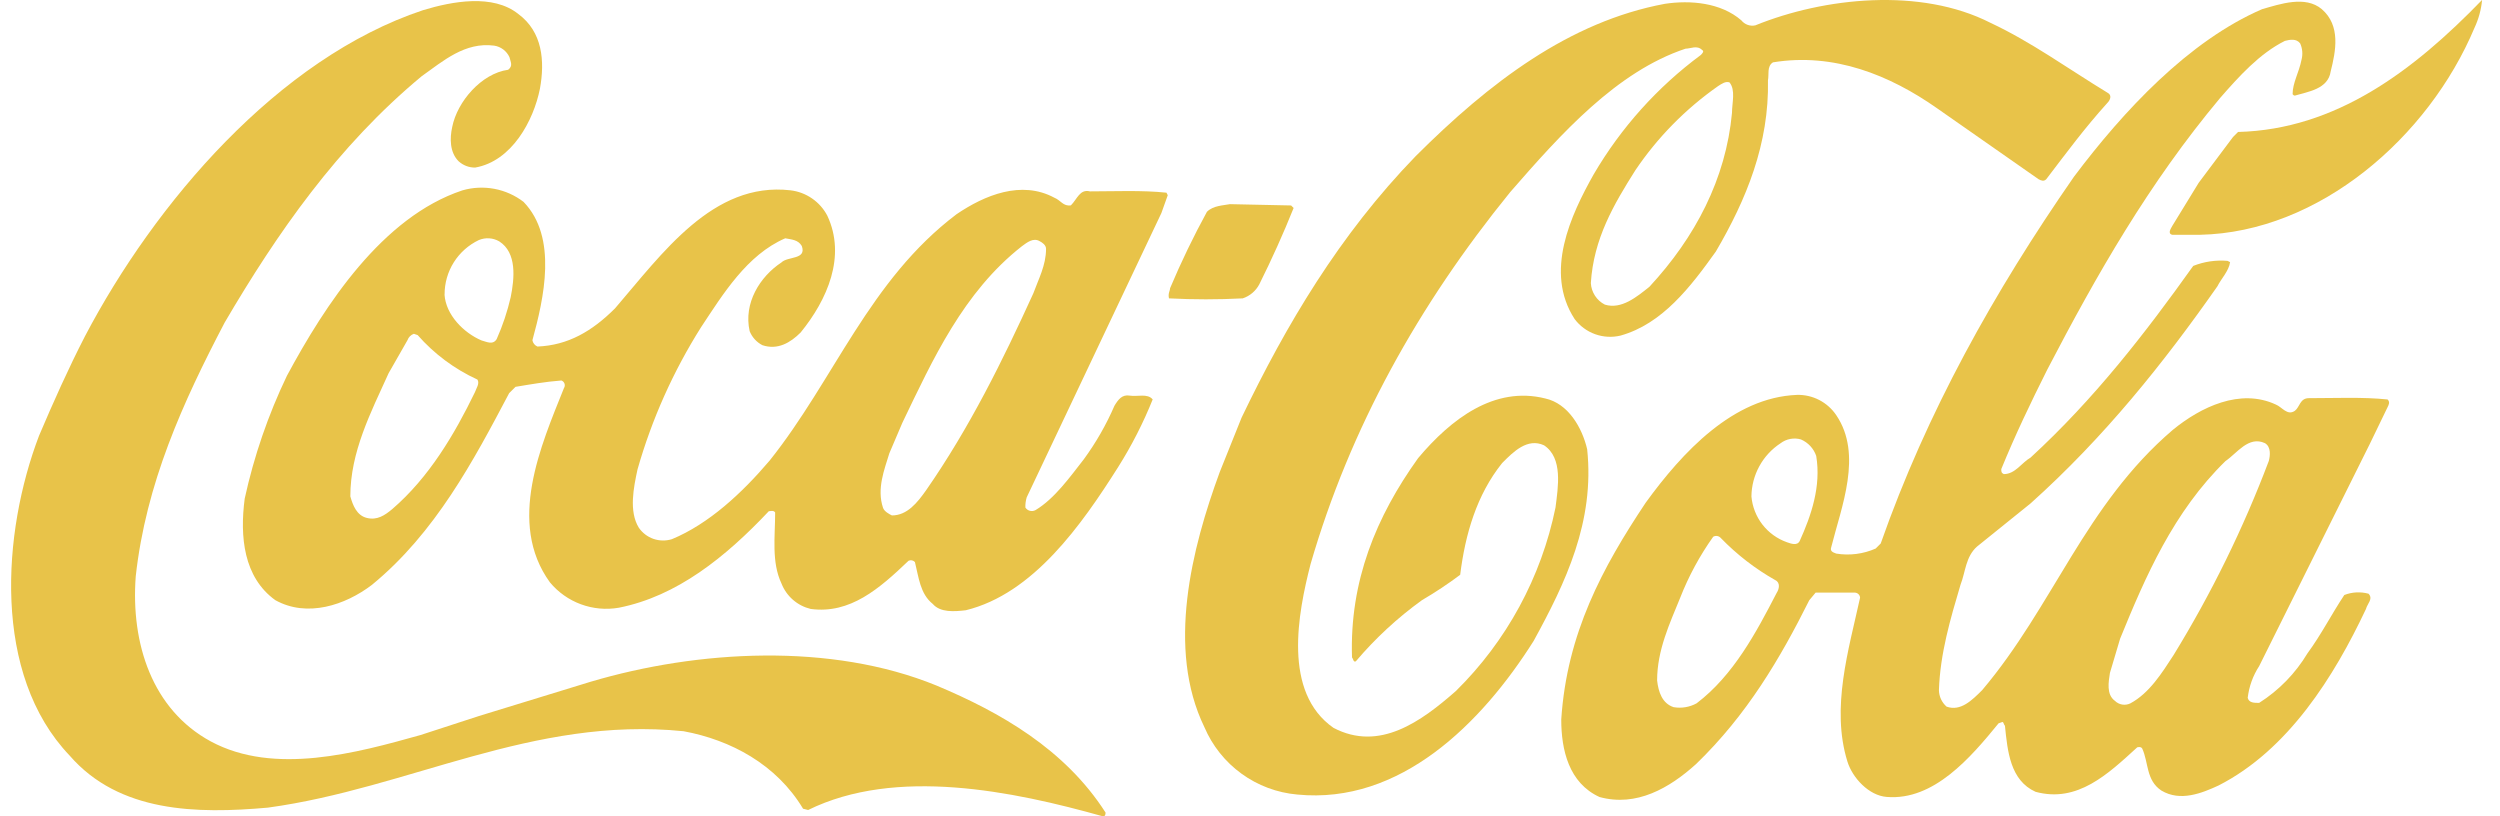 <svg width="98" height="32" viewBox="0 0 98 32" fill="none" xmlns="http://www.w3.org/2000/svg">
<g clip-path="url(#clip0_1895_4515)">
<path d="M3.327 13.188C6.068 7.962 10.902 2.289 16.582 0.399C17.727 0.052 19.323 -0.248 20.318 0.549C21.266 1.247 21.365 2.391 21.164 3.484C20.915 4.727 20.066 6.32 18.624 6.569C18.384 6.571 18.153 6.482 17.976 6.32C17.628 5.973 17.628 5.422 17.727 4.976C17.925 3.981 18.873 2.879 19.919 2.735C20.117 2.585 20.018 2.436 19.97 2.238C19.915 2.12 19.831 2.017 19.727 1.938C19.622 1.86 19.5 1.808 19.371 1.789C18.225 1.639 17.376 2.388 16.531 2.987C13.232 5.724 10.851 9.157 8.809 12.64C7.165 15.776 5.72 18.96 5.321 22.593C5.123 25.232 5.969 27.819 8.26 29.062C10.752 30.407 13.991 29.512 16.483 28.814L18.774 28.068L23.158 26.723C27.357 25.48 32.574 25.181 36.71 26.873C39.202 27.918 41.742 29.362 43.337 31.851C43.337 31.902 43.337 32.001 43.238 32.001C39.7 31.006 35.117 30.06 31.678 31.752L31.48 31.701C30.433 29.958 28.64 29.006 26.796 28.664C20.867 28.065 16.033 30.904 10.503 31.659C7.714 31.908 4.673 31.857 2.73 29.619C-0.311 26.436 0.088 20.862 1.531 17.079C2.085 15.776 2.685 14.434 3.327 13.188Z" fill="#E8C349"/>
<path d="M11.248 14.729C12.747 11.944 14.984 8.509 18.124 7.463C18.531 7.345 18.96 7.324 19.377 7.402C19.794 7.48 20.186 7.655 20.523 7.913C21.869 9.305 21.32 11.695 20.871 13.337C20.88 13.392 20.903 13.443 20.938 13.486C20.972 13.53 21.017 13.564 21.069 13.585C22.268 13.534 23.21 12.986 24.109 12.088C25.954 9.949 27.945 7.11 30.986 7.46C31.29 7.496 31.58 7.605 31.832 7.779C32.084 7.952 32.289 8.184 32.431 8.455C33.178 10.048 32.431 11.749 31.385 13.034C30.986 13.433 30.485 13.732 29.885 13.531C29.659 13.414 29.482 13.22 29.387 12.983C29.139 11.887 29.786 10.845 30.632 10.288C30.881 10.039 31.628 10.189 31.43 9.641C31.28 9.392 31.031 9.392 30.782 9.341C29.282 9.988 28.341 11.531 27.483 12.825C26.391 14.555 25.552 16.432 24.991 18.399C24.841 19.096 24.643 20.04 25.042 20.687C25.182 20.89 25.383 21.043 25.616 21.124C25.849 21.204 26.102 21.209 26.338 21.136C27.783 20.537 29.078 19.339 30.173 18.051C32.713 14.867 34.072 10.986 37.496 8.398C38.594 7.652 40.036 7.053 41.332 7.751C41.581 7.85 41.679 8.098 41.979 8.05C42.228 7.802 42.327 7.403 42.726 7.502C43.674 7.502 44.768 7.451 45.725 7.553L45.776 7.652L45.527 8.35L40.246 19.498C40.208 19.627 40.19 19.762 40.195 19.896C40.236 19.96 40.301 20.006 40.375 20.024C40.449 20.043 40.527 20.032 40.594 19.995C41.341 19.546 41.94 18.701 42.486 18.003C42.963 17.351 43.365 16.648 43.686 15.907C43.836 15.658 43.986 15.457 44.285 15.508C44.585 15.559 44.984 15.409 45.185 15.658C44.817 16.576 44.366 17.459 43.839 18.297C42.393 20.585 40.501 23.275 37.859 23.922C37.409 23.973 36.863 24.02 36.563 23.673C36.066 23.275 36.015 22.628 35.865 22.032C35.834 21.998 35.793 21.976 35.748 21.966C35.704 21.957 35.657 21.962 35.616 21.981C34.47 23.077 33.325 24.077 31.78 23.871C31.523 23.809 31.285 23.687 31.086 23.514C30.886 23.341 30.732 23.122 30.635 22.876C30.236 22.032 30.386 21.034 30.386 20.091C30.335 19.992 30.188 20.04 30.137 20.04C28.443 21.837 26.538 23.373 24.256 23.823C23.759 23.909 23.247 23.863 22.773 23.688C22.299 23.514 21.88 23.217 21.557 22.828C19.863 20.489 21.21 17.455 22.106 15.215C22.123 15.189 22.134 15.161 22.138 15.131C22.142 15.101 22.139 15.07 22.13 15.041C22.12 15.012 22.104 14.986 22.083 14.964C22.062 14.942 22.036 14.926 22.007 14.915C21.36 14.966 20.808 15.065 20.208 15.164L19.959 15.412C18.565 18.051 17.068 20.887 14.579 22.927C13.533 23.724 12.039 24.221 10.792 23.526C9.547 22.628 9.397 21.037 9.592 19.546C9.956 17.882 10.511 16.266 11.248 14.729ZM15.233 14.631C14.534 16.173 13.733 17.716 13.733 19.459C13.832 19.806 13.982 20.205 14.381 20.303C14.78 20.402 15.08 20.205 15.377 19.956C16.822 18.713 17.818 17.021 18.616 15.377C18.667 15.227 18.814 15.029 18.715 14.879C17.82 14.469 17.022 13.875 16.372 13.136L16.223 13.085C16.165 13.105 16.113 13.138 16.07 13.181C16.027 13.224 15.994 13.276 15.974 13.334L15.233 14.631ZM17.425 11.546C17.476 12.342 18.172 13.043 18.87 13.343C19.068 13.394 19.32 13.54 19.47 13.292C19.705 12.764 19.889 12.214 20.019 11.651C20.169 10.905 20.268 9.907 19.569 9.461C19.449 9.392 19.315 9.351 19.176 9.342C19.038 9.333 18.899 9.357 18.771 9.41C18.368 9.602 18.027 9.905 17.789 10.283C17.551 10.661 17.426 11.099 17.428 11.546H17.425ZM34.863 17.767C34.665 18.414 34.365 19.159 34.614 19.905C34.665 20.055 34.863 20.154 34.962 20.205C35.562 20.205 35.958 19.707 36.309 19.21C38.003 16.772 39.307 14.133 40.507 11.498C40.705 10.95 41.005 10.402 41.005 9.755C41.005 9.605 40.855 9.506 40.756 9.455C40.507 9.305 40.258 9.506 40.057 9.653C37.766 11.45 36.569 14.083 35.373 16.572L34.863 17.767Z" fill="#E8C349"/>
<path d="M45.867 11.298C46.298 10.276 46.78 9.276 47.312 8.302C47.561 8.054 47.96 8.054 48.212 8.003L50.611 8.054L50.71 8.153C50.31 9.151 49.861 10.149 49.363 11.148C49.226 11.407 48.994 11.603 48.715 11.696C47.752 11.746 46.788 11.746 45.825 11.696C45.777 11.507 45.867 11.396 45.867 11.298Z" fill="#E8C349"/>
<path d="M48.669 16.374C50.414 12.741 52.504 9.207 55.494 6.122C58.385 3.235 61.522 0.848 65.261 0.15C66.257 -9.7956e-05 67.453 0.099 68.26 0.797C68.324 0.877 68.409 0.939 68.506 0.974C68.603 1.009 68.708 1.016 68.809 0.994C71.508 -0.102 75.286 -0.503 78.027 0.895C79.623 1.641 81.068 2.693 82.612 3.633C82.81 3.732 82.711 3.933 82.612 4.031C81.713 5.026 81.017 5.972 80.213 7.026C80.114 7.125 80.015 7.077 79.913 7.026L75.928 4.241C74.084 2.947 71.892 2.052 69.501 2.444C69.253 2.594 69.352 2.941 69.304 3.142C69.355 5.631 68.458 7.82 67.261 9.86C66.266 11.253 65.162 12.696 63.525 13.155C63.194 13.234 62.848 13.215 62.528 13.1C62.209 12.985 61.93 12.779 61.726 12.508C60.526 10.666 61.576 8.428 62.472 6.835C63.541 5.008 64.969 3.416 66.671 2.156C66.722 2.105 66.821 2.007 66.722 1.959C66.524 1.761 66.272 1.908 66.074 1.908C63.375 2.806 61.192 5.241 59.198 7.533C55.599 11.963 52.918 16.788 51.374 22.113C50.876 24.054 50.276 27.139 52.273 28.532C54.073 29.478 55.71 28.283 57.071 27.088C59.059 25.13 60.418 22.626 60.976 19.894C61.075 19.097 61.276 17.953 60.526 17.456C59.878 17.156 59.327 17.704 58.883 18.153C57.887 19.396 57.437 20.939 57.239 22.532C56.759 22.892 56.258 23.224 55.74 23.527C54.782 24.218 53.913 25.023 53.149 25.923C53.05 25.974 53.05 25.824 52.999 25.773C52.9 22.778 53.947 20.25 55.59 17.959C56.886 16.416 58.589 15.122 60.574 15.62C61.474 15.817 62.02 16.764 62.217 17.611C62.517 20.448 61.372 22.838 60.118 25.126C58.076 28.361 54.885 31.545 50.852 31.146C50.063 31.076 49.308 30.794 48.668 30.329C48.027 29.865 47.525 29.235 47.214 28.508C45.715 25.423 46.717 21.49 47.814 18.504L48.669 16.374ZM62.361 11.097C62.371 11.273 62.426 11.444 62.523 11.592C62.619 11.741 62.753 11.861 62.91 11.941C63.558 12.139 64.155 11.642 64.655 11.244C66.455 9.303 67.654 7.014 67.894 4.427C67.894 4.028 68.044 3.528 67.795 3.229C67.645 3.178 67.495 3.28 67.345 3.378C66.073 4.27 64.975 5.386 64.107 6.673C63.261 8.012 62.469 9.357 62.361 11.097Z" fill="#E8C349"/>
<path d="M64.509 19.709C65.954 17.717 67.945 15.578 70.438 15.48C70.741 15.471 71.042 15.54 71.312 15.679C71.582 15.819 71.813 16.024 71.982 16.276C73.028 17.819 72.18 19.87 71.784 21.452C71.733 21.602 71.835 21.649 71.982 21.701C72.505 21.786 73.042 21.717 73.526 21.503L73.724 21.305C75.523 16.18 78.159 11.451 81.299 6.928C83.243 4.341 85.797 1.603 88.673 0.36C89.372 0.162 90.368 -0.188 91.015 0.36C91.762 1.007 91.564 2.001 91.363 2.798C91.264 3.496 90.464 3.595 89.969 3.745C89.918 3.745 89.918 3.745 89.87 3.694C89.87 3.244 90.119 2.849 90.218 2.349C90.276 2.134 90.258 1.905 90.167 1.702C90.017 1.504 89.768 1.552 89.567 1.603C88.571 2.1 87.768 2.996 87.027 3.843C84.238 7.177 82.193 10.762 80.25 14.494C79.602 15.788 79.005 17.031 78.45 18.388C78.45 18.487 78.45 18.538 78.549 18.585C78.999 18.585 79.248 18.136 79.596 17.939C82.088 15.65 84.094 13.062 85.974 10.424C86.402 10.254 86.863 10.186 87.321 10.226L87.42 10.277C87.369 10.624 87.072 10.924 86.922 11.223C84.823 14.219 82.487 17.145 79.599 19.733L77.5 21.425C77.05 21.823 77.05 22.419 76.852 22.922C76.453 24.267 76.054 25.618 76.006 27.053C76.008 27.176 76.036 27.297 76.087 27.408C76.139 27.52 76.214 27.619 76.306 27.7C76.855 27.897 77.302 27.451 77.701 27.053C80.49 23.758 81.737 19.787 85.174 16.851C86.271 15.953 87.816 15.21 89.21 15.857C89.459 15.956 89.66 16.306 89.957 16.105C90.155 15.956 90.155 15.608 90.506 15.608C91.552 15.608 92.605 15.557 93.594 15.659C93.693 15.758 93.645 15.857 93.594 15.959L92.896 17.402L88.559 26.112C88.315 26.486 88.162 26.912 88.11 27.355C88.161 27.553 88.359 27.553 88.559 27.553C89.333 27.062 89.981 26.397 90.452 25.612C91 24.866 91.399 24.07 91.897 23.324C92.2 23.206 92.531 23.189 92.845 23.273C93.043 23.471 92.794 23.671 92.746 23.872C91.501 26.511 89.705 29.395 86.967 30.791C86.319 31.09 85.468 31.438 84.724 30.988C84.124 30.59 84.226 29.892 83.977 29.347C83.926 29.248 83.779 29.296 83.779 29.296C82.634 30.341 81.437 31.486 79.794 31.039C78.798 30.59 78.696 29.446 78.594 28.451C78.543 28.401 78.543 28.302 78.495 28.302L78.345 28.353C77.248 29.698 75.805 31.39 73.961 31.24C73.262 31.189 72.615 30.494 72.417 29.847C71.769 27.751 72.468 25.468 72.915 23.429C72.912 23.377 72.89 23.328 72.853 23.292C72.817 23.256 72.768 23.234 72.717 23.231H71.172L70.923 23.53C69.778 25.819 68.482 28.023 66.488 29.949C65.442 30.895 64.146 31.641 62.701 31.243C61.501 30.695 61.201 29.401 61.201 28.206C61.42 24.833 62.818 22.246 64.509 19.709ZM64.959 26.675C65.01 27.125 65.157 27.574 65.606 27.721C65.915 27.774 66.232 27.721 66.506 27.571C67.951 26.475 68.848 24.785 69.646 23.24C69.745 23.09 69.796 22.842 69.595 22.743C68.807 22.298 68.087 21.742 67.457 21.092C67.421 21.05 67.371 21.021 67.316 21.012C67.261 21.002 67.205 21.013 67.157 21.041C66.628 21.784 66.193 22.589 65.861 23.438C65.457 24.435 64.959 25.48 64.959 26.675ZM68.656 19.46C68.691 19.862 68.841 20.245 69.088 20.564C69.336 20.883 69.67 21.123 70.051 21.257C70.201 21.308 70.45 21.407 70.549 21.206C70.998 20.212 71.394 19.068 71.196 17.873C71.147 17.729 71.068 17.597 70.965 17.486C70.862 17.375 70.736 17.286 70.597 17.226C70.461 17.186 70.318 17.18 70.18 17.206C70.041 17.232 69.911 17.29 69.799 17.375C69.451 17.602 69.165 17.911 68.966 18.275C68.767 18.638 68.66 19.046 68.656 19.46ZM82.709 26.379C82.658 26.726 82.559 27.224 82.907 27.475C82.984 27.551 83.084 27.601 83.191 27.619C83.298 27.636 83.408 27.621 83.506 27.574C84.253 27.176 84.751 26.376 85.201 25.684C86.684 23.269 87.935 20.72 88.937 18.07C88.988 17.873 89.036 17.522 88.787 17.372C88.14 17.073 87.69 17.771 87.243 18.07C85.201 20.062 84.103 22.599 83.108 25.037L82.709 26.379Z" fill="#E8C349"/>
<path d="M86.188 7.167L87.534 5.37L87.732 5.173C91.568 5.074 94.608 2.777 97.298 -0.003C97.263 0.377 97.161 0.748 96.999 1.093C95.199 5.373 90.92 9.105 86.236 9.204H85.153C84.955 9.153 85.102 8.956 85.153 8.857L86.188 7.167Z" fill="#E8C349"/>
</g>
<defs>
<clipPath id="clip0_1895_4515">
<rect width="96.865" height="32" fill="white" transform="translate(0.436)"/>
</clipPath>
</defs>
</svg>
